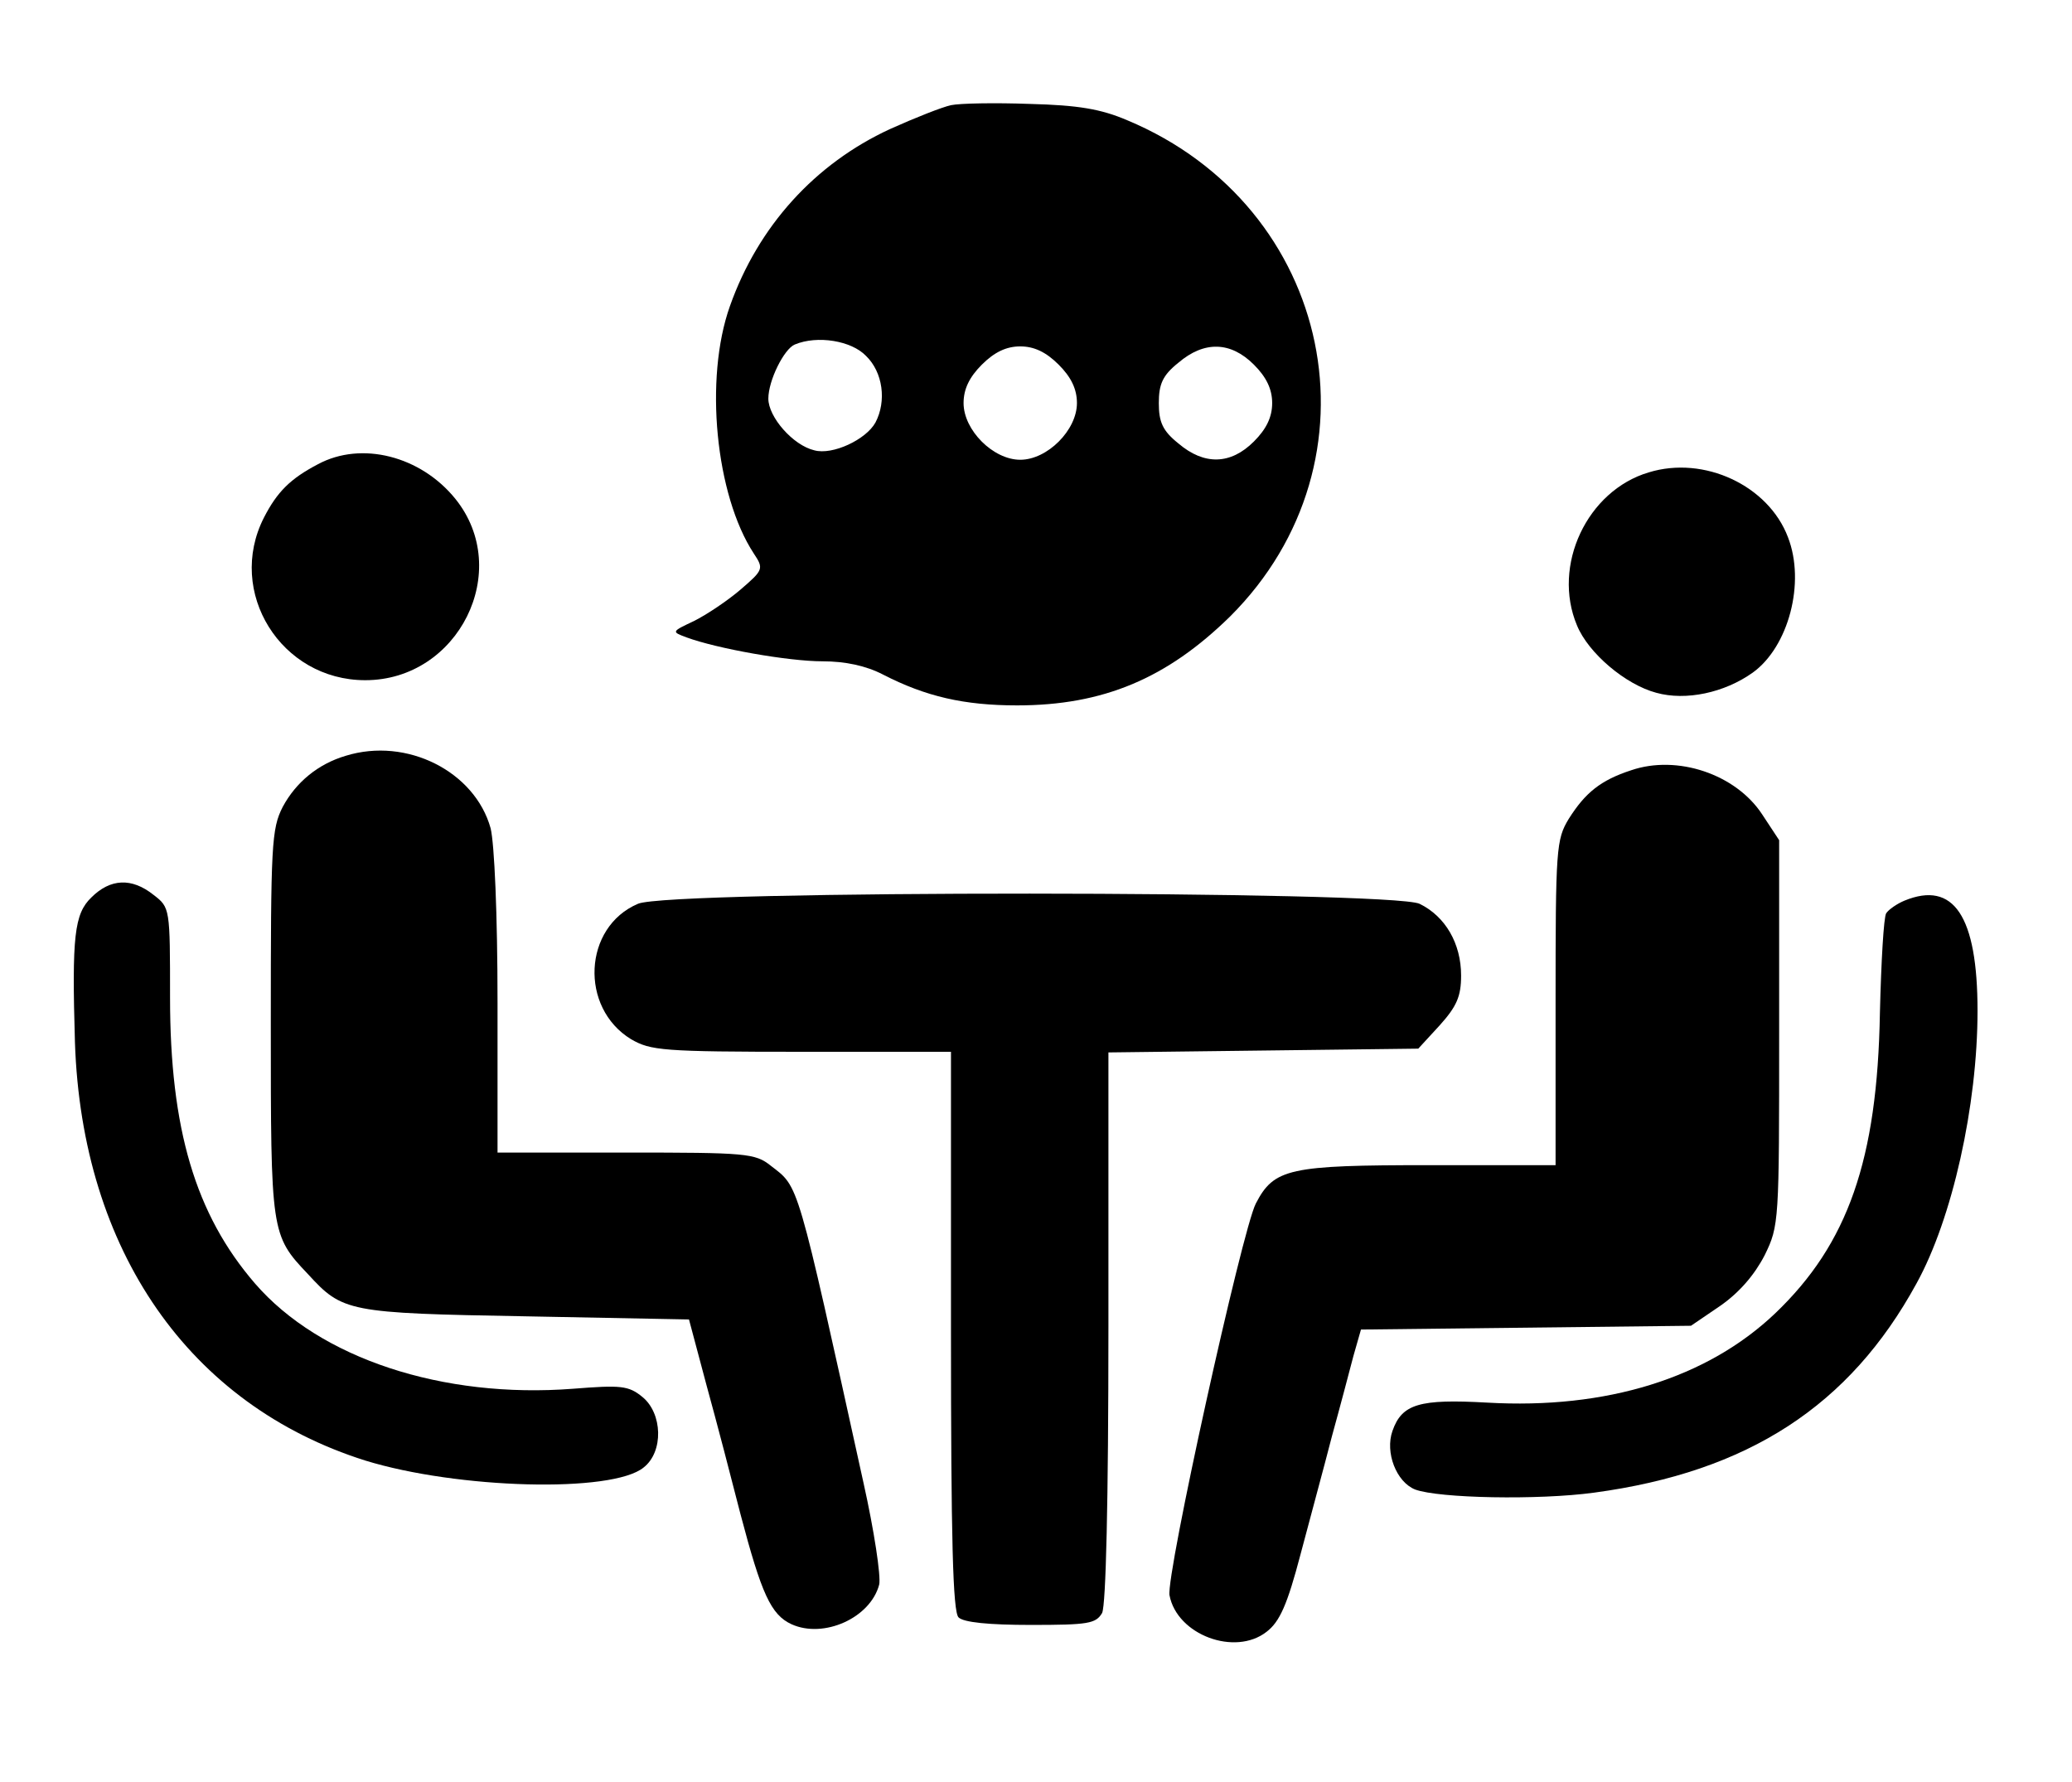 <?xml version="1.0" standalone="no"?>
<!DOCTYPE svg PUBLIC "-//W3C//DTD SVG 20010904//EN"
 "http://www.w3.org/TR/2001/REC-SVG-20010904/DTD/svg10.dtd">
<svg version="1.0" xmlns="http://www.w3.org/2000/svg"
 width="329pt" height="283pt" viewBox="0 0 329 283"
 preserveAspectRatio="xMidYMid meet">

<g transform="translate(0,283) scale(0.1,-0.1)"
fill="#000000" stroke="none">
<path d="M1510 2663 c-14 -3 -57 -20 -97 -38 -119 -55 -209 -154 -254 -281
-41 -115 -23 -300 38 -393 16 -24 15 -26 -21 -57 -21 -18 -54 -40 -74 -50 -36
-17 -36 -17 -12 -26 49 -18 162 -38 216 -38 36 0 69 -7 96 -21 68 -35 129 -49
213 -49 137 0 238 43 338 141 248 247 165 651 -163 788 -42 18 -78 24 -155 26
-55 2 -111 1 -125 -2z m-135 -398 c27 -26 33 -72 15 -106 -15 -27 -68 -52 -97
-44 -34 8 -73 53 -73 82 0 29 25 79 42 86 36 15 90 6 113 -18z m306 -14 c20
-20 29 -39 29 -61 0 -43 -47 -90 -90 -90 -43 0 -90 47 -90 90 0 22 9 41 29 61
20 20 39 29 61 29 22 0 41 -9 61 -29z m310 0 c20 -20 29 -39 29 -61 0 -22 -9
-41 -29 -61 -37 -37 -79 -38 -120 -3 -25 20 -31 34 -31 64 0 30 6 44 31 64 41
35 83 34 120 -3z"/>
<path d="M505 2093 c-44 -23 -65 -44 -86 -85 -60 -118 27 -258 161 -258 148 0
235 174 143 288 -55 68 -149 92 -218 55z"/>
<path d="M2618 2080 c-98 -29 -154 -148 -114 -243 18 -44 77 -94 126 -107 47
-13 108 0 153 32 57 41 84 143 56 215 -31 82 -133 130 -221 103z"/>
<path d="M549 1630 c-44 -13 -79 -42 -100 -81 -18 -35 -19 -61 -19 -344 0
-332 0 -336 59 -398 55 -60 63 -62 345 -67 l260 -5 28 -105 c16 -58 40 -150
54 -205 33 -125 48 -159 81 -174 51 -23 125 10 139 63 3 13 -8 86 -25 162
-107 486 -102 468 -147 503 -25 20 -39 21 -230 21 l-204 0 0 238 c0 141 -5
253 -11 277 -25 90 -133 145 -230 115z"/>
<path d="M2590 1607 c-49 -16 -73 -36 -99 -77 -20 -33 -21 -47 -21 -292 l0
-258 -200 0 c-223 0 -247 -5 -276 -61 -22 -43 -143 -591 -137 -622 12 -63 104
-97 154 -58 21 16 33 43 54 123 15 57 38 141 50 188 13 47 28 104 34 127 l12
42 262 3 262 3 47 32 c30 21 54 49 70 80 23 47 23 53 23 354 l0 305 -27 41
c-42 64 -135 95 -208 70z"/>
<path d="M145 1405 c-27 -26 -31 -62 -26 -230 11 -331 182 -576 461 -664 146
-45 392 -52 442 -11 32 25 30 86 -2 112 -22 18 -34 19 -110 13 -207 -16 -402
48 -505 167 -95 110 -135 246 -135 454 0 142 0 143 -26 163 -35 28 -69 26 -99
-4z"/>
<path d="M1013 1395 c-87 -37 -93 -165 -11 -215 31 -18 50 -20 271 -20 l237 0
0 -443 c0 -331 3 -446 12 -455 8 -8 48 -12 115 -12 91 0 103 2 113 19 6 13 10
174 10 455 l0 435 246 3 246 3 34 37 c27 30 34 46 34 79 0 51 -25 94 -66 114
-46 21 -1191 22 -1241 0z"/>
<path d="M3024 1400 c-12 -5 -25 -14 -29 -20 -4 -6 -8 -77 -10 -158 -4 -234
-51 -367 -166 -477 -108 -103 -268 -153 -458 -142 -107 6 -135 -2 -150 -45
-12 -34 6 -81 36 -93 38 -14 196 -17 284 -5 245 33 406 138 512 332 57 103 97
283 97 433 0 151 -38 207 -116 175z"/>
</g>
</svg>
